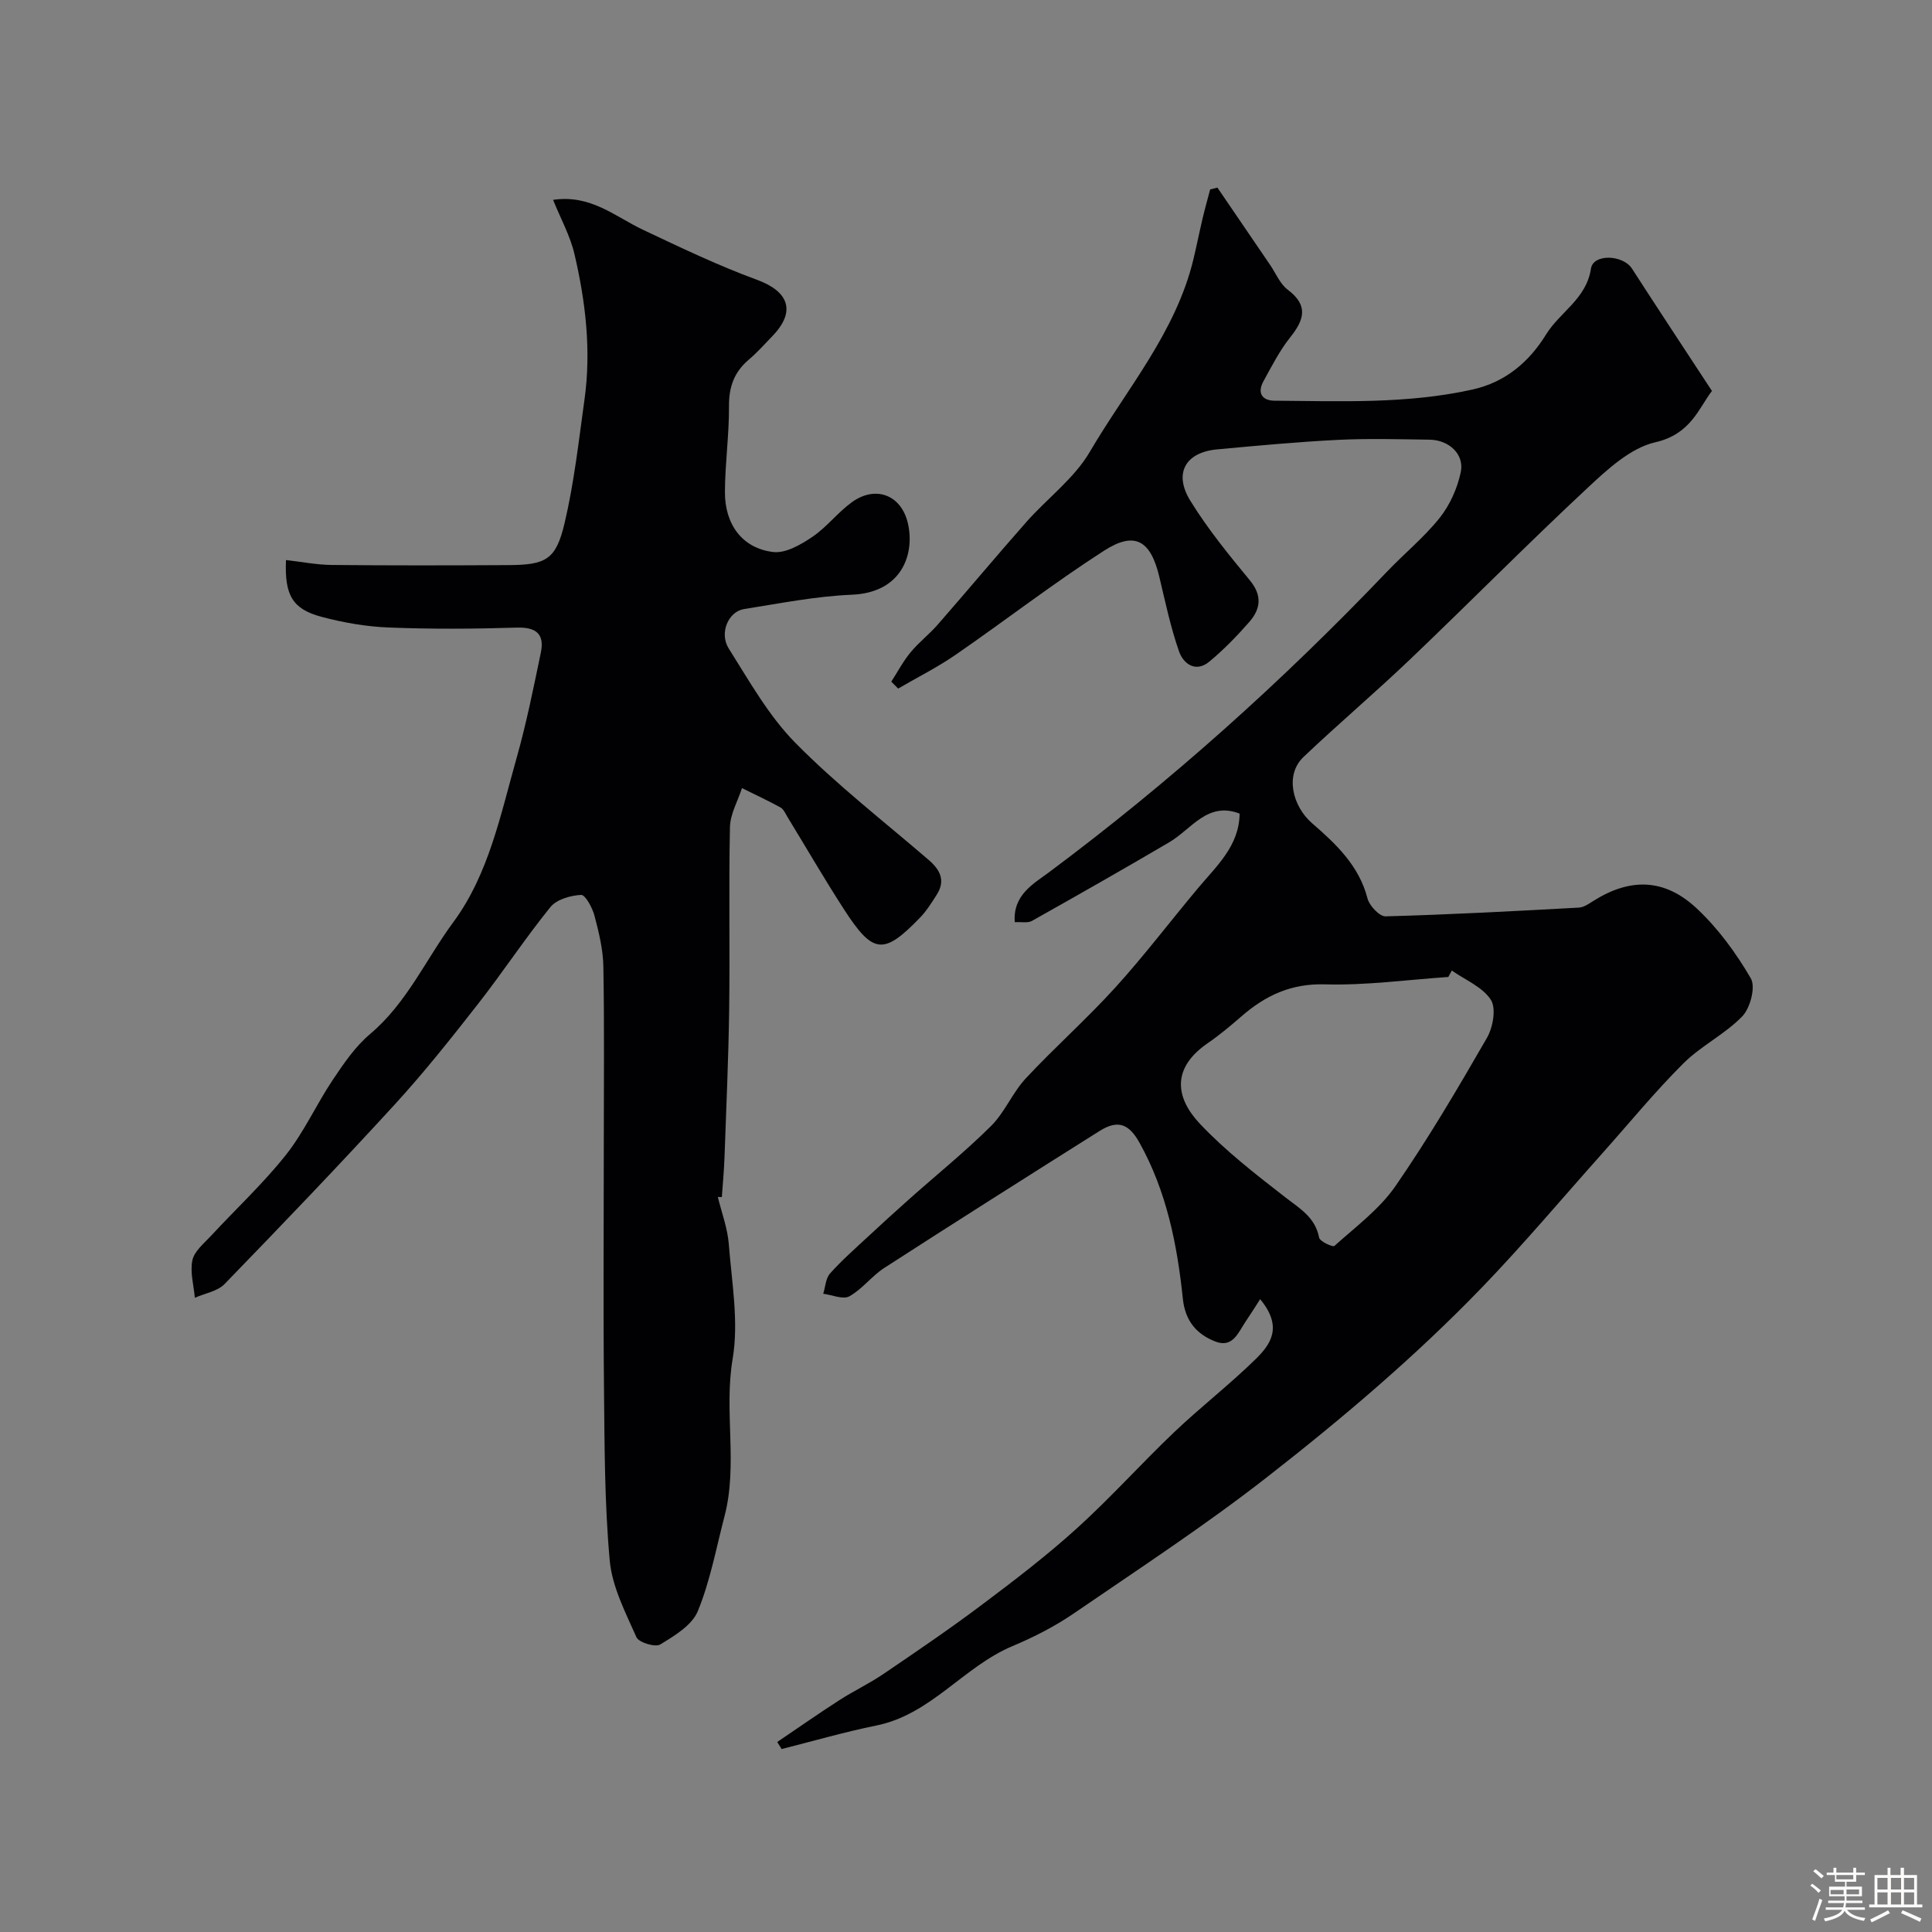 <svg enable-background="new 0 0 400 400" viewBox="0 0 400 400" xmlns="http://www.w3.org/2000/svg"><rect x="0" y="0" width="400" height="400" fill="#808080" stroke="none"/><path d="m374.8 390.4.4-.4c.7.5 1.3 1 1.8 1.4l-.5.5c-.5-.6-1.1-1.1-1.7-1.5zm1 7.3-.6-.3c.5-1.4 1.1-2.8 1.5-4.3.2.1.4.2.6.3-.5 1.3-1 2.8-1.5 4.3zm-.4-10.3.5-.4c.4.3 1 .8 1.7 1.4l-.5.5c-.5-.5-1.1-1-1.7-1.5zm2.5.3h1.7v-1h.6v1h3.5v-1h.6v1h1.8v.5h-1.8v1.4h-2v1h3.2v2h-3.2v.9h3.3v.5h-3.4c0 .3-.1.6-.1.9h4v.5h-3.7c.7.9 1.9 1.5 3.8 1.7-.1.2-.2.4-.3.6-2.1-.4-3.5-1.1-4-2.1-.4 1-1.8 1.7-4 2.2-.1-.2-.2-.4-.3-.6 2.1-.4 3.4-1 3.8-1.8h-3.4v-.5h3.6c.1-.3.1-.6.2-.9h-3.3v-.5h3.4c0-.3 0-.6 0-.9h-3.2v-2h3.3v-1h-2.1v-1.4h-1.7v-.5zm1.1 3.5v1h2.7c0-.3 0-.4 0-.4 0-.1 0-.2 0-.2 0-.1 0-.2 0-.3h-2.7zm1.2-3v.9h3.5v-.9zm4.7 3h-2.6v.6.4h2.6z" fill="#fcfbfa"/><path d="m393.6 386.7h.6v1.5h2.7v6.1h1.1v.6h-11v-.6h1.1v-6.1h2.7v-1.5h.6v1.5h2.1v-1.5zm-2.7 8.8.4.6c-1.2.6-2.5 1.3-3.8 1.9-.1-.2-.2-.4-.3-.6 1.2-.6 2.5-1.2 3.7-1.9zm-2.2-6.7v2.4h2.1v-2.4zm0 3v2.5h2.1v-2.5zm2.8-3v2.4h2.1v-2.4zm0 3v2.5h2.1v-2.5zm6 6.1c-1.4-.7-2.7-1.3-3.9-1.8l.3-.6c1.5.6 2.7 1.2 3.9 1.7zm-1.2-9.1h-2.1v2.4h2.1zm-2.1 3v2.5h2.1v-2.5z" fill="#fcfbfa"/><g fill="#010103"><path d="m260.9 268.98c-.99 1.54-1.96 3.1-2.99 4.61-1.53 2.25-2.66 5.57-6.28 4.16-3.87-1.5-6.25-4.25-6.73-8.84-1.17-11.23-3.37-22.24-8.96-32.29-2.19-3.94-4.47-4.86-8.29-2.46-14.9 9.38-29.77 18.8-44.57 28.35-2.6 1.68-4.56 4.4-7.24 5.88-1.3.72-3.57-.3-5.4-.53.45-1.42.51-3.19 1.41-4.2 2.41-2.7 5.15-5.11 7.81-7.58 2.83-2.63 5.68-5.23 8.57-7.8 5.66-5.04 11.58-9.82 16.95-15.15 2.85-2.83 4.44-6.9 7.19-9.86 6-6.43 12.62-12.29 18.53-18.8 5.99-6.6 11.4-13.74 17.13-20.58 3.86-4.62 8.53-8.74 8.62-15.44-6.63-2.57-9.94 3.2-14.55 5.92-9.42 5.54-18.92 10.94-28.44 16.29-.87.49-2.18.19-3.56.27-.45-5.64 3.95-8 7.01-10.28 25.15-18.73 48.37-39.58 70.01-62.25 3.61-3.79 7.73-7.14 10.97-11.21 2.11-2.66 3.65-6.12 4.35-9.45.77-3.7-2.45-6.65-6.46-6.71-6.33-.09-12.68-.27-18.99.04-8.35.42-16.68 1.2-25.01 1.97-6.54.61-9.05 4.94-5.53 10.64 3.58 5.81 7.95 11.18 12.31 16.46 2.61 3.16 2.24 5.93-.09 8.61-2.56 2.93-5.31 5.76-8.3 8.24-2.81 2.33-5.35.45-6.25-2.09-1.76-5.01-2.85-10.26-4.09-15.45-1.8-7.55-5.04-9.55-11.44-5.44-10.51 6.76-20.43 14.44-30.73 21.55-3.78 2.61-7.93 4.68-11.91 7-.47-.48-.94-.96-1.42-1.43 1.32-2.04 2.46-4.22 4-6.08 1.69-2.05 3.84-3.7 5.59-5.7 6.17-7.06 12.18-14.25 18.38-21.28 4.33-4.9 9.9-9 13.12-14.5 7.62-13.01 17.8-24.72 21.46-39.87.68-2.84 1.25-5.7 1.92-8.54.47-1.99 1.03-3.96 1.55-5.94.5-.13 1-.26 1.5-.38 3.64 5.33 7.27 10.67 10.91 16 1.19 1.75 2.06 3.95 3.66 5.15 4.35 3.28 3.39 6.23.49 9.87-2.19 2.75-3.82 5.97-5.53 9.08-1.31 2.37-.32 4 2.27 4.02 13.71.1 27.46.7 41.01-2.31 6.83-1.52 11.74-5.73 15.24-11.41 2.88-4.66 8.34-7.35 9.29-13.62.48-3.14 6.63-2.89 8.49-.01 5.28 8.19 10.65 16.31 16.56 25.33-2.69 3.49-4.36 8.95-11.7 10.62-5.16 1.18-9.93 5.61-14.06 9.46-12.44 11.6-24.4 23.72-36.71 35.47-7.23 6.9-14.86 13.36-22.1 20.24-3.89 3.7-2.29 10.18 1.79 13.72 4.88 4.22 9.72 8.76 11.47 15.57.39 1.51 2.48 3.73 3.73 3.7 13.35-.36 26.69-1.08 40.03-1.81 1.06-.06 2.13-.84 3.09-1.44 7.54-4.72 14.62-4.64 21.3 1.6 4.43 4.14 8.16 9.25 11.21 14.49 1.03 1.77-.11 6.14-1.77 7.86-3.59 3.72-8.55 6.1-12.22 9.77-5.88 5.86-11.16 12.32-16.69 18.52-8.35 9.35-16.42 18.97-25.12 27.98-13.74 14.22-28.74 26.94-44.38 39.15-12.91 10.07-26.5 18.95-39.93 28.16-3.96 2.72-8.34 4.95-12.78 6.82-10.11 4.25-16.84 14.13-28.12 16.42-6.61 1.34-13.1 3.23-19.65 4.88-.3-.49-.61-.98-.91-1.46 4.27-2.89 8.5-5.85 12.83-8.64 2.97-1.92 6.2-3.44 9.12-5.42 6.87-4.67 13.75-9.34 20.39-14.33 6.73-5.05 13.45-10.19 19.68-15.83 7.01-6.35 13.34-13.43 20.2-19.96 5.49-5.22 11.52-9.88 16.92-15.18 2.95-2.93 5.64-6.54.84-12.32zm39.68-68.04c-.24.44-.48.89-.72 1.33-8.51.58-17.05 1.77-25.54 1.53-7.03-.2-12.33 2.31-17.31 6.64-2.22 1.93-4.49 3.84-6.91 5.5-7.57 5.18-6.81 11.29-1.64 16.76 5.32 5.63 11.55 10.45 17.7 15.23 3.01 2.33 6.15 4.12 6.95 8.31.15.79 2.83 2.01 3.16 1.72 4.38-3.94 9.31-7.59 12.61-12.34 6.84-9.89 12.96-20.3 18.97-30.73 1.26-2.18 1.96-6.13.81-7.9-1.71-2.65-5.29-4.09-8.08-6.05z"/><path d="m148.62 247.82c.79 3.25 2.01 6.46 2.27 9.75.61 7.91 2.09 16.08.8 23.74-1.85 10.92 1.12 21.9-1.69 32.62-1.72 6.59-2.96 13.4-5.53 19.65-1.2 2.92-4.82 5.09-7.78 6.89-1.03.63-4.43-.41-4.92-1.5-2.27-5.12-5.03-10.43-5.53-15.86-1.08-11.86-1.07-23.84-1.19-35.77-.17-16.7-.04-33.4-.04-50.1 0-12.37.13-24.74-.09-37.11-.06-3.54-.93-7.11-1.84-10.55-.44-1.65-1.9-4.35-2.78-4.3-2.2.12-5.06.93-6.35 2.53-5.24 6.47-9.83 13.46-14.96 20.02-5.56 7.11-11.18 14.2-17.27 20.85-11.53 12.59-23.35 24.92-35.23 37.17-1.47 1.51-4.07 1.92-6.15 2.84-.23-2.61-1.03-5.34-.5-7.79.4-1.86 2.38-3.45 3.82-5.01 5.18-5.59 10.8-10.82 15.52-16.76 3.78-4.76 6.32-10.48 9.72-15.56 2.27-3.39 4.66-6.91 7.74-9.5 7.59-6.4 11.52-15.43 17.21-23.14 7.36-9.97 9.78-22.25 13.1-33.97 2.03-7.17 3.5-14.52 5.02-21.82.8-3.83-.91-5.32-4.96-5.2-8.82.27-17.67.33-26.49-.02-4.69-.18-9.44-1.01-13.98-2.22-6-1.61-7.64-4.47-7.33-11.75 3.19.36 6.34.99 9.49 1.02 12.16.12 24.33.1 36.5.03 7.84-.04 9.9-1.1 11.69-8.69 1.98-8.38 2.93-17.02 4.12-25.57 1.42-10.18.24-20.25-2.08-30.16-.87-3.72-2.8-7.2-4.42-11.2 7.8-1.17 12.86 3.48 18.63 6.2 7.75 3.66 15.51 7.39 23.54 10.33 6.64 2.43 8.16 6.54 3.28 11.63-1.61 1.68-3.18 3.43-4.95 4.94-3 2.55-4.11 5.61-4.08 9.58.04 5.93-.82 11.87-.84 17.8-.03 6.77 3.65 11.68 10 12.43 2.57.3 5.71-1.52 8.09-3.13 2.98-2.01 5.25-5.05 8.17-7.17 4.89-3.55 10.19-1.56 11.59 4.24 1.5 6.19-.99 14.46-11.56 14.9-7.48.31-14.92 1.8-22.34 2.97-3.23.51-5.18 4.96-3.16 8.17 4.26 6.75 8.27 13.93 13.8 19.54 8.57 8.69 18.31 16.24 27.59 24.23 2.39 2.05 3.53 4.28 1.67 7.2-1.05 1.65-2.11 3.35-3.46 4.75-7.53 7.78-9.71 7.59-15.7-1.66-4.08-6.3-7.84-12.8-11.75-19.2-.42-.69-.79-1.6-1.43-1.95-2.61-1.43-5.31-2.69-7.98-4.01-.87 2.69-2.43 5.36-2.49 8.07-.27 12.52.01 25.04-.16 37.56-.14 10.29-.61 20.58-.97 30.87-.1 2.73-.36 5.45-.55 8.17-.29-.01-.56-.01-.83-.02z"/></g></svg>